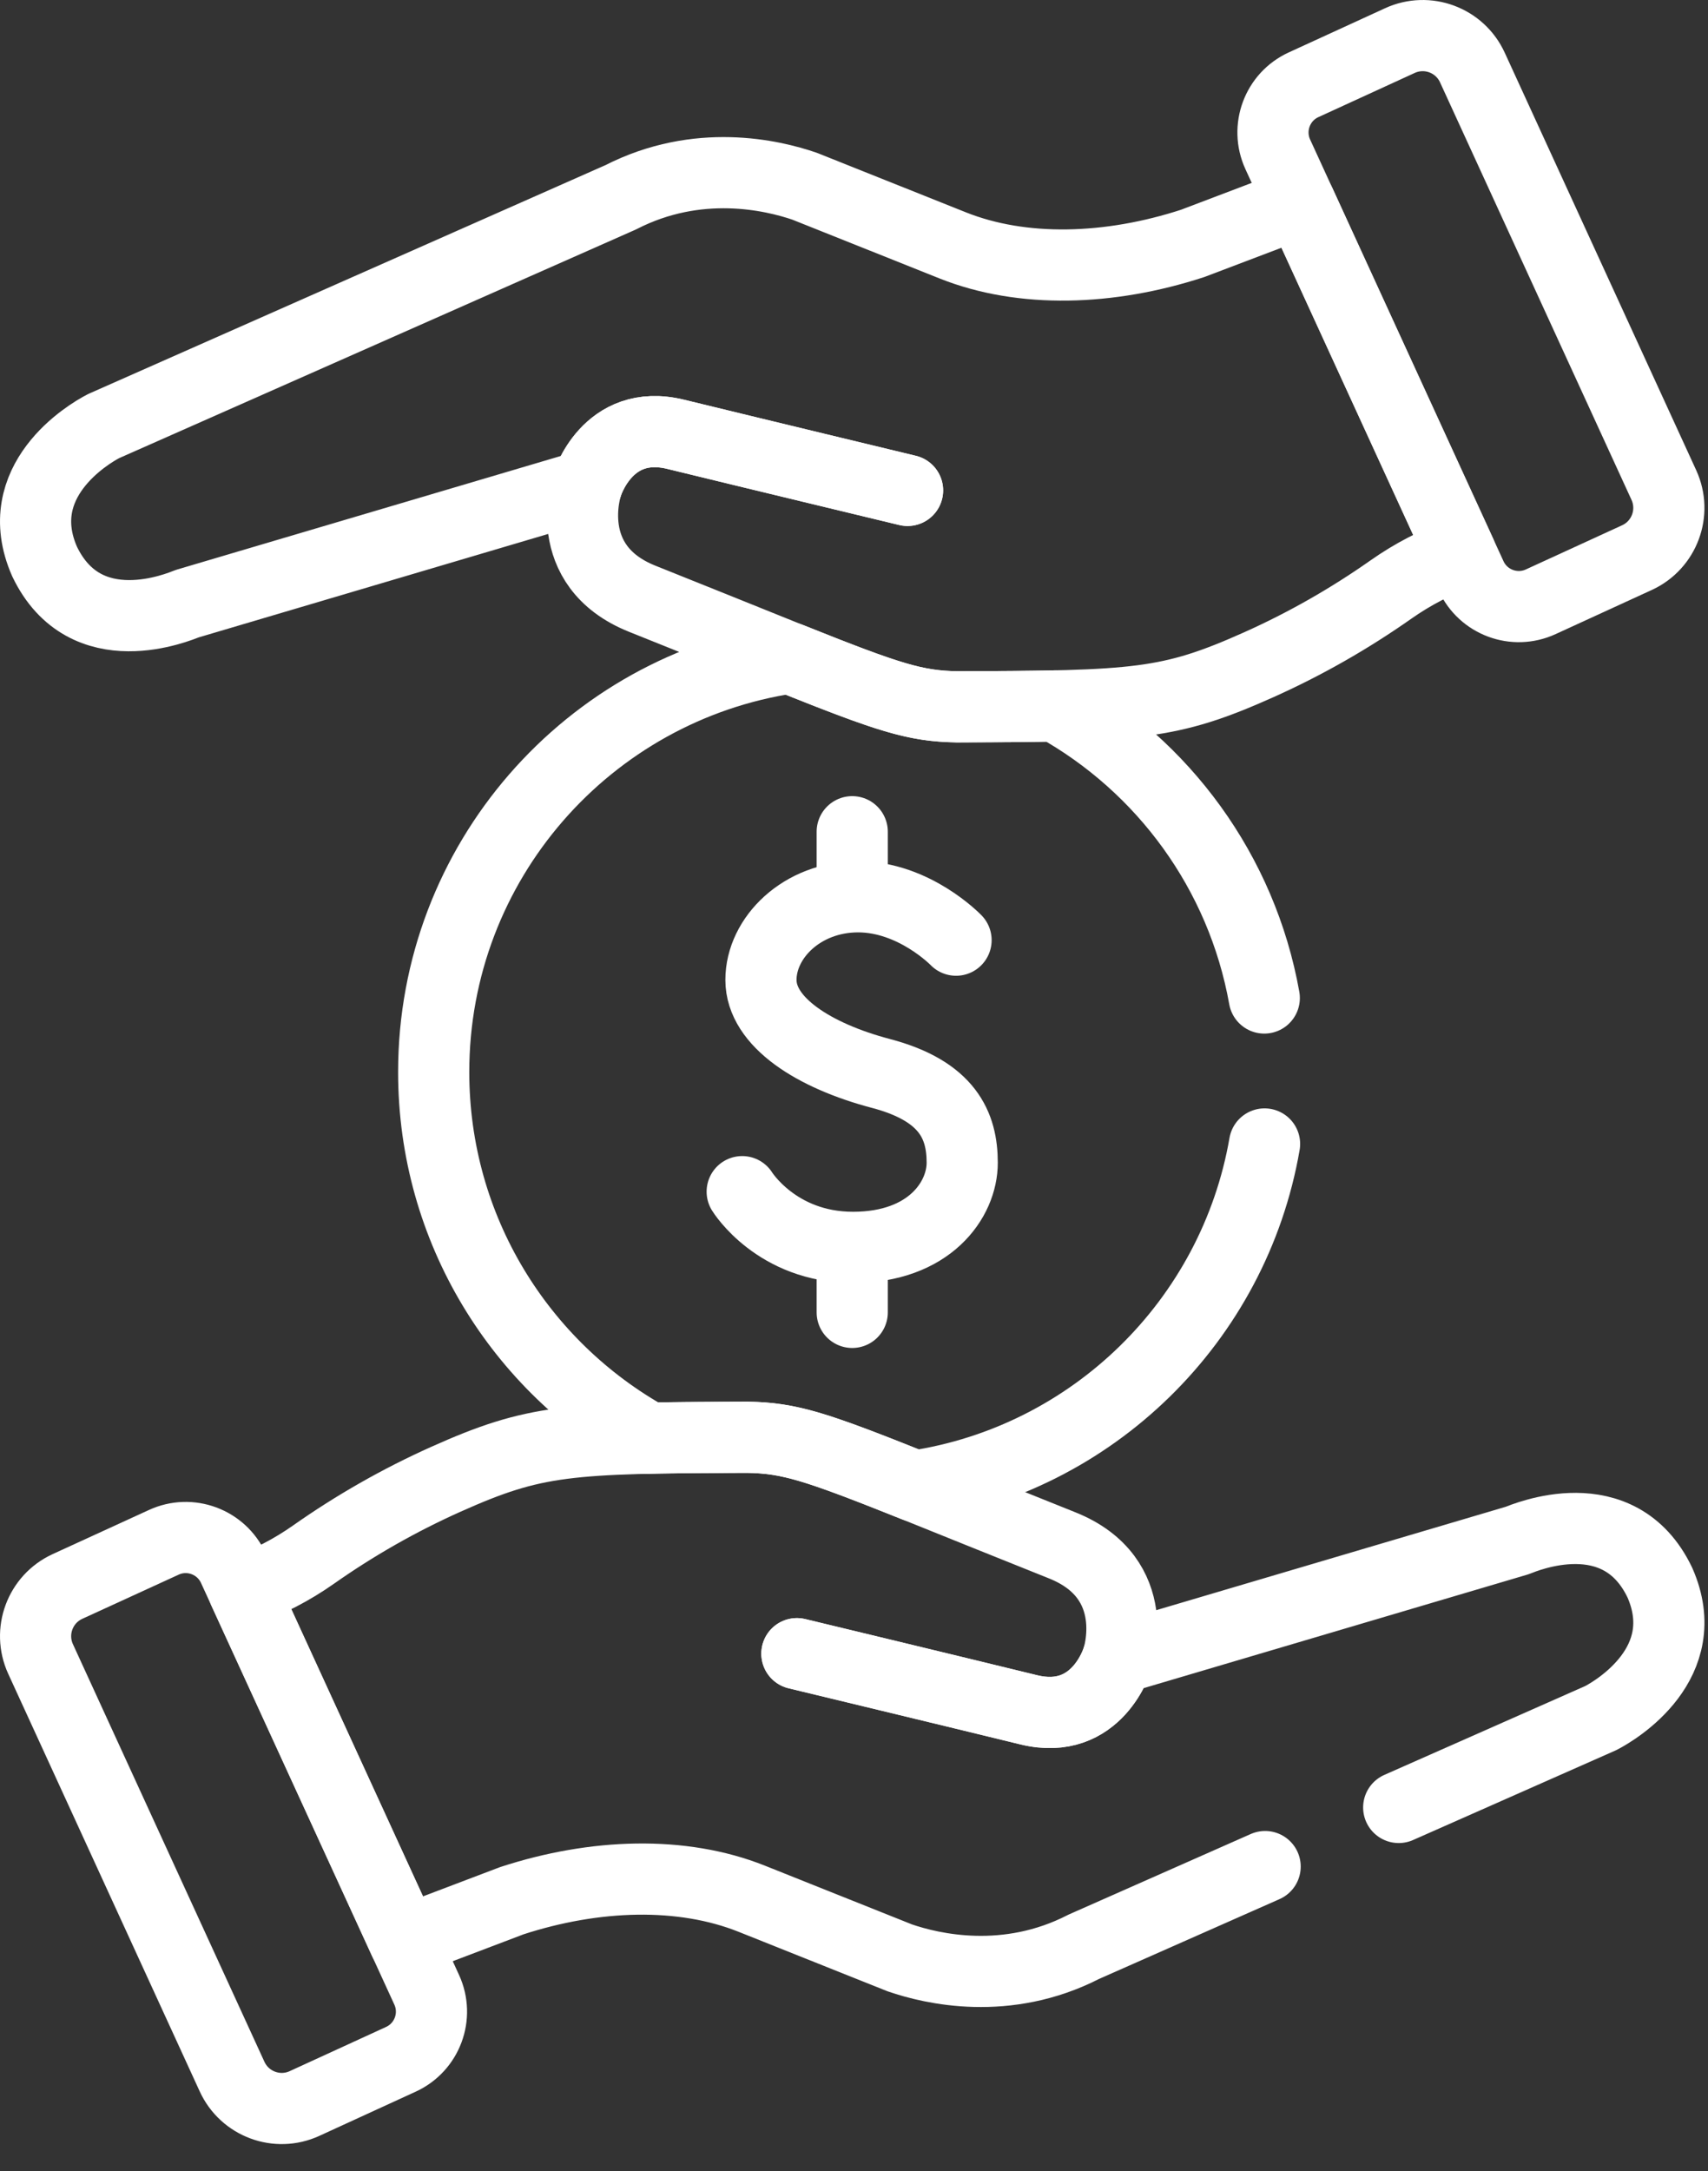 <?xml version="1.0" encoding="UTF-8"?>
<svg xmlns="http://www.w3.org/2000/svg" width="48" height="61" viewBox="0 0 48 61" fill="none">
  <rect x="0" y="0" width="48" height="61" fill="#333333" stroke="none"/>
  <path d="M31.407 46.605C31.407 46.605 30.843 48.514 28.909 48.04C26.975 47.566 22.395 46.463 22.395 46.463" stroke="white" stroke-width="2" stroke-miterlimit="10" stroke-linecap="round" stroke-linejoin="round"></path>
  <path d="M31.407 46.605C31.407 46.605 30.843 48.514 28.909 48.04C26.975 47.566 22.395 46.463 22.395 46.463" stroke="white" stroke-width="2" stroke-miterlimit="10" stroke-linecap="round" stroke-linejoin="round"></path>
  <path d="M11.991 55.906L6.558 44.059C6.218 43.319 5.343 42.994 4.604 43.334L1.896 44.575C1.125 44.929 0.787 45.841 1.14 46.612L6.522 58.346C6.876 59.117 7.787 59.456 8.558 59.102L11.266 57.86C12.006 57.521 12.331 56.646 11.991 55.906Z" stroke="white" stroke-width="2" stroke-miterlimit="10" stroke-linecap="round" stroke-linejoin="round"></path>
  <path d="M16.492 13.637C16.492 13.637 17.056 11.729 18.99 12.203C20.924 12.676 25.505 13.779 25.505 13.779" stroke="white" stroke-width="2" stroke-miterlimit="10" stroke-linecap="round" stroke-linejoin="round"></path>
  <path d="M16.492 13.637C16.492 13.637 17.056 11.729 18.99 12.203C20.924 12.676 25.505 13.779 25.505 13.779" stroke="white" stroke-width="2" stroke-miterlimit="10" stroke-linecap="round" stroke-linejoin="round"></path>
  <path d="M1.253 15.777C2.402 18.176 5.046 17.042 5.268 16.959L16.492 13.638C16.492 13.638 15.724 15.895 18.051 16.824C24.5 19.399 25.27 19.834 26.902 19.86L26.902 19.86C31.947 19.843 32.861 19.802 35.369 18.68C36.681 18.093 37.926 17.382 39.094 16.561C39.699 16.136 40.356 15.794 41.051 15.547L36.532 5.694L33.516 6.839C31.182 7.6 28.735 7.677 26.775 6.895L22.613 5.233C21.703 4.92 19.614 4.431 17.445 5.543C17.444 5.543 17.443 5.544 17.443 5.544C17.226 5.64 3.559 11.685 2.914 11.971C2.474 12.196 0.262 13.523 1.253 15.777Z" stroke="white" stroke-width="2" stroke-miterlimit="10" stroke-linecap="round" stroke-linejoin="round"></path>
  <path d="M35.909 4.336L41.343 16.183C41.682 16.923 42.557 17.248 43.297 16.909L46.004 15.667C46.775 15.313 47.113 14.401 46.76 13.63L41.378 1.896C41.024 1.125 40.113 0.787 39.342 1.14L36.634 2.382C35.894 2.721 35.57 3.596 35.909 4.336Z" stroke="white" stroke-width="2" stroke-miterlimit="10" stroke-linecap="round" stroke-linejoin="round"></path>
  <path d="M26.868 26.416C26.868 26.416 25.695 25.197 24.115 25.197C22.536 25.197 21.385 26.348 21.385 27.533C21.385 28.717 22.874 29.665 24.758 30.161C26.642 30.658 27.041 31.632 27.041 32.67C27.041 33.708 26.123 35.047 23.972 35.047C21.821 35.047 20.858 33.482 20.858 33.482" stroke="white" stroke-width="2" stroke-miterlimit="10" stroke-linecap="round" stroke-linejoin="round"></path>
  <path d="M23.95 23.369V24.693" stroke="white" stroke-width="2" stroke-miterlimit="10" stroke-linecap="round" stroke-linejoin="round"></path>
  <path d="M23.95 35.551V36.874" stroke="white" stroke-width="2" stroke-miterlimit="10" stroke-linecap="round" stroke-linejoin="round"></path>
  <path d="M39.308 50.784C42.185 49.512 44.718 48.391 44.986 48.273C45.426 48.047 47.639 46.72 46.647 44.466C45.499 42.068 42.855 43.201 42.633 43.285L31.408 46.605C31.408 46.605 32.176 44.348 29.849 43.419C23.4 40.844 22.631 40.409 20.999 40.383L20.998 40.383C15.953 40.4 15.039 40.441 12.531 41.563C11.22 42.15 9.974 42.861 8.807 43.682C8.202 44.107 7.544 44.449 6.85 44.696L11.368 54.549L14.384 53.404C16.718 52.643 19.165 52.566 21.125 53.348L25.287 55.01C26.197 55.323 28.287 55.812 30.455 54.7C30.456 54.7 30.457 54.699 30.457 54.699C30.545 54.66 32.824 53.652 35.554 52.445" stroke="white" stroke-width="2" stroke-miterlimit="10" stroke-linecap="round" stroke-linejoin="round"></path>
  <path d="M35.53 28.041C34.899 24.507 32.691 21.52 29.66 19.834C28.896 19.851 27.996 19.856 26.902 19.86L26.902 19.859C25.715 19.84 24.984 19.605 22.195 18.488C16.531 19.336 12.188 24.221 12.188 30.121C12.188 34.546 14.631 38.4 18.242 40.408C19.006 40.391 19.905 40.386 20.999 40.383L20.999 40.383C22.186 40.401 22.917 40.637 25.706 41.754C30.708 41.005 34.678 37.107 35.538 32.142" stroke="white" stroke-width="2" stroke-miterlimit="10" stroke-linecap="round" stroke-linejoin="round"></path>
</svg>
